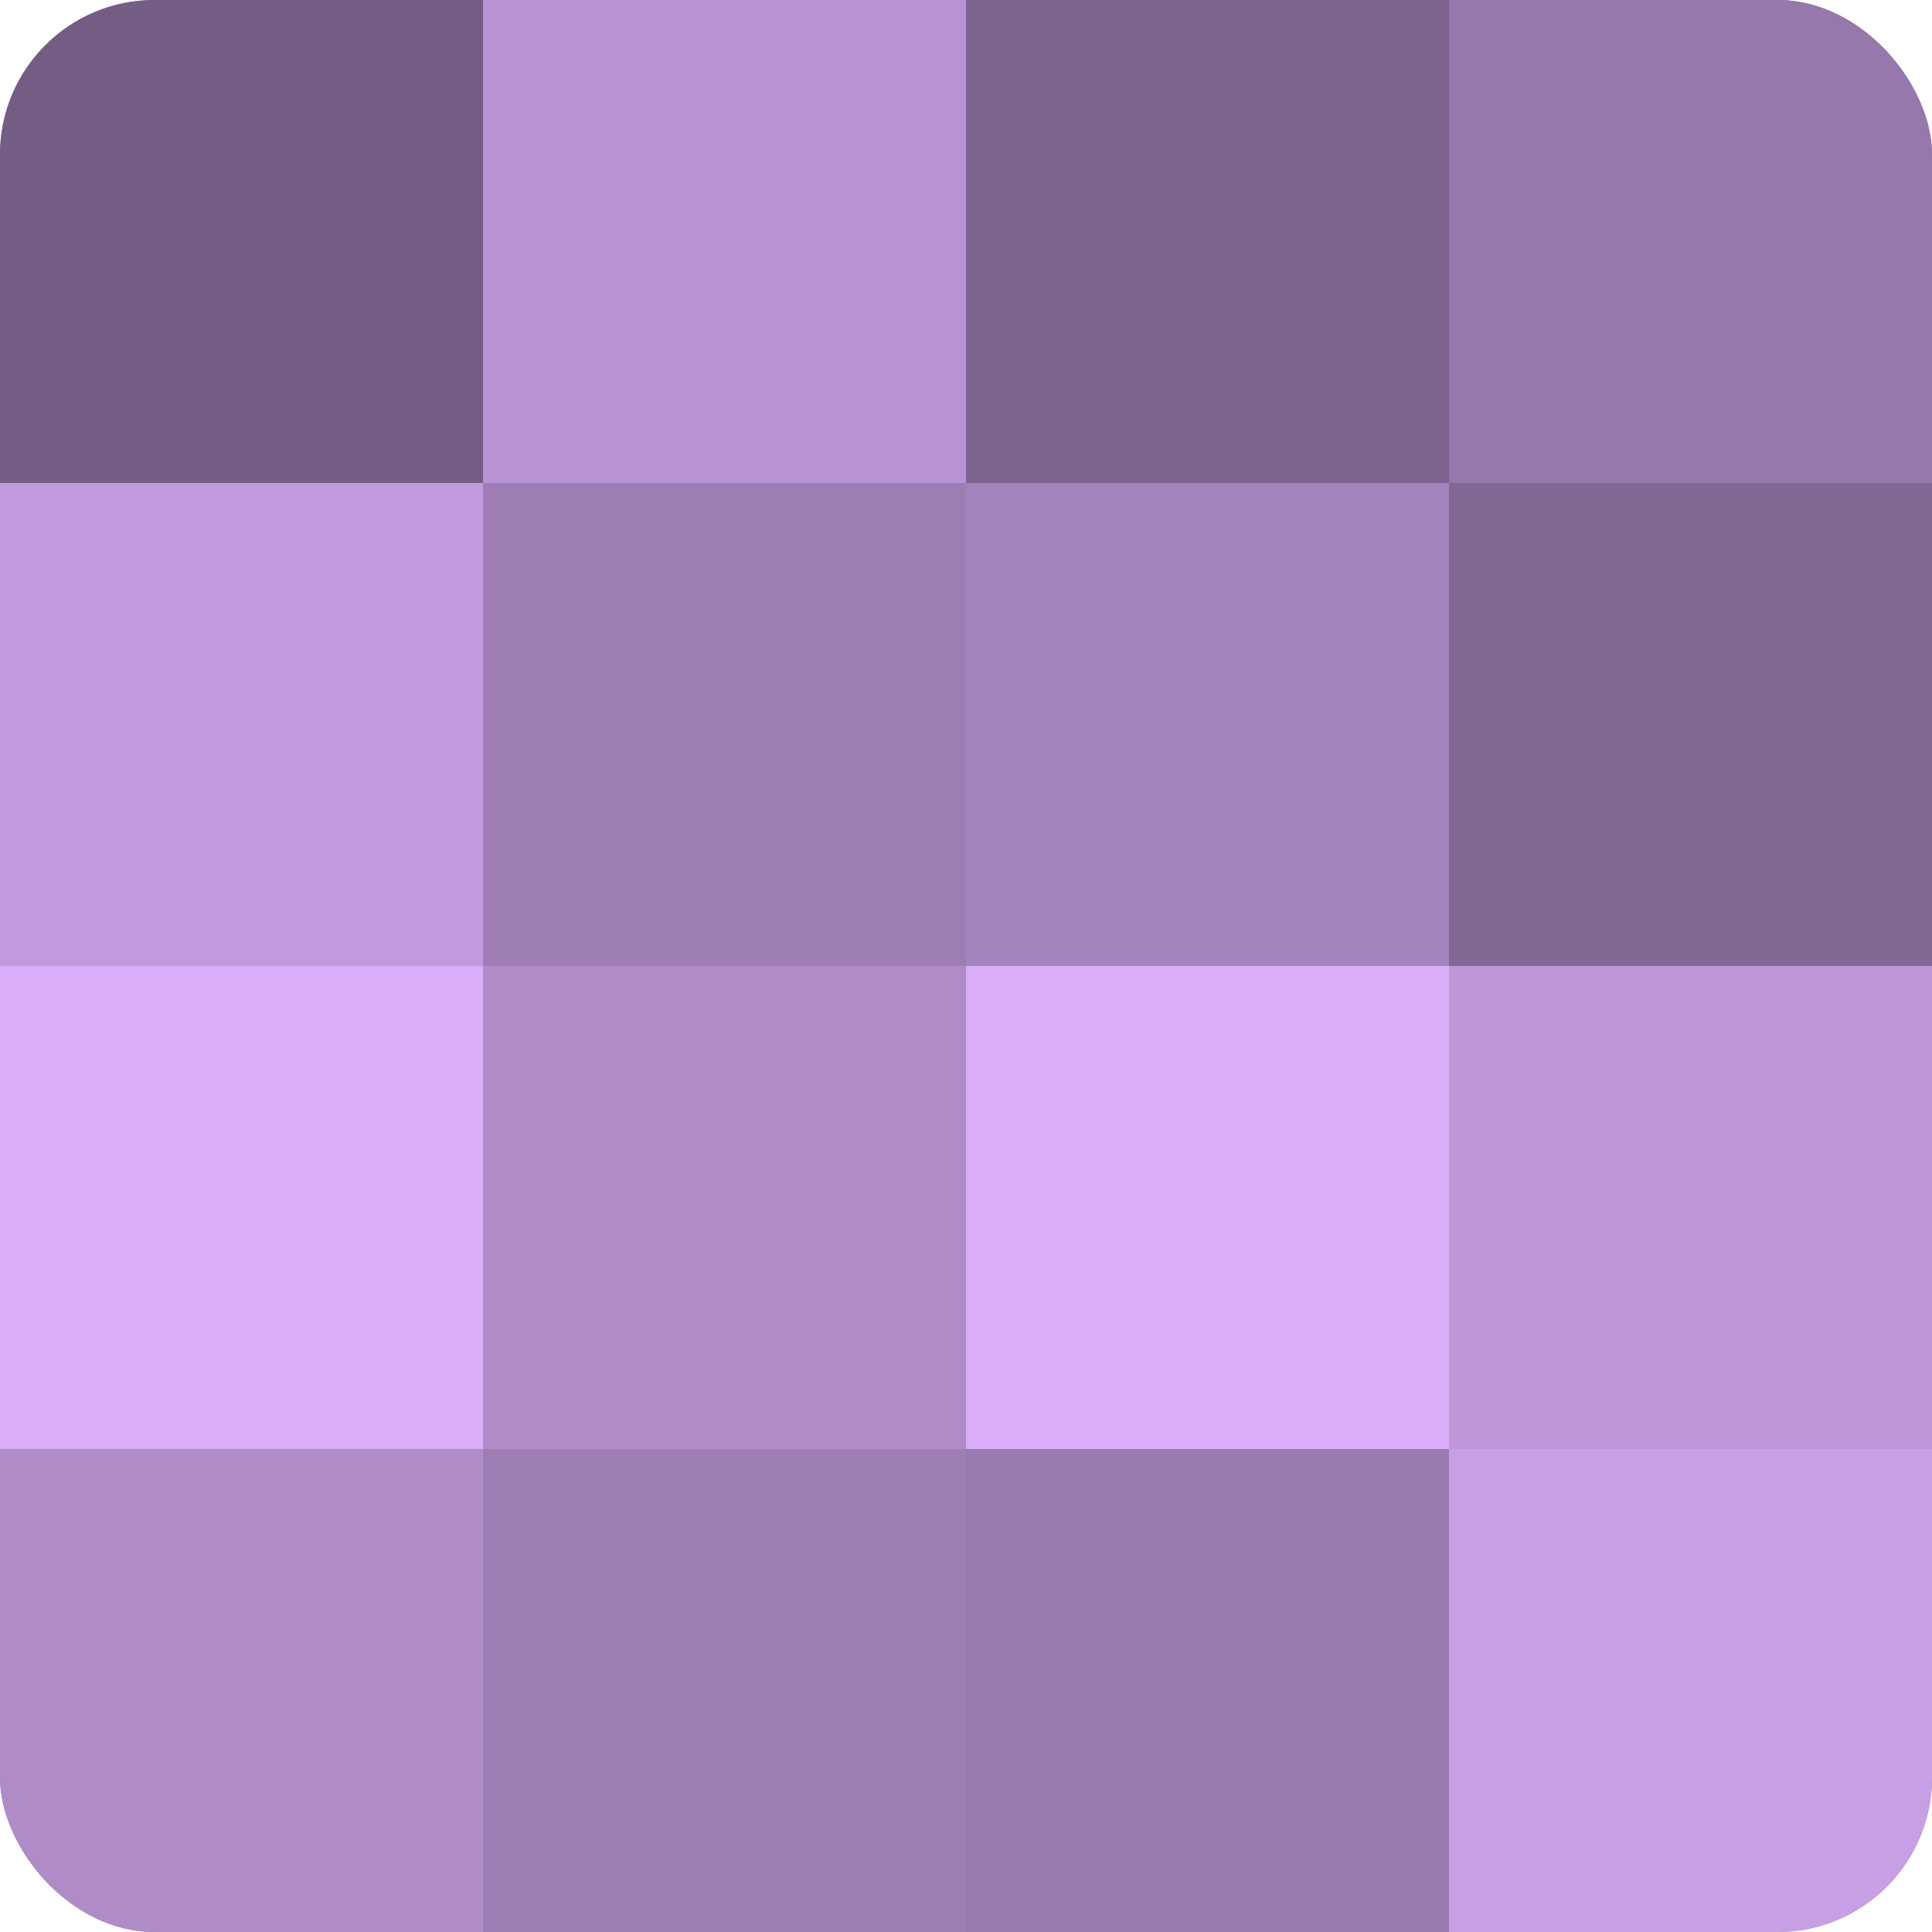 <?xml version="1.0" encoding="UTF-8"?>
<svg xmlns="http://www.w3.org/2000/svg" width="60" height="60" viewBox="0 0 100 100" preserveAspectRatio="xMidYMid meet"><defs><clipPath id="c" width="100" height="100"><rect width="100" height="100" rx="8" ry="8"/></clipPath></defs><g clip-path="url(#c)"><rect width="100" height="100" fill="#8c70a0"/><rect width="25" height="25" fill="#745d84"/><rect y="25" width="25" height="25" fill="#c09adc"/><rect y="50" width="25" height="25" fill="#d9adf8"/><rect y="75" width="25" height="25" fill="#af8cc8"/><rect x="25" width="25" height="25" fill="#b994d4"/><rect x="25" y="25" width="25" height="25" fill="#9d7eb4"/><rect x="25" y="50" width="25" height="25" fill="#af8cc8"/><rect x="25" y="75" width="25" height="25" fill="#9d7eb4"/><rect x="50" width="25" height="25" fill="#7e6590"/><rect x="50" y="25" width="25" height="25" fill="#a484bc"/><rect x="50" y="50" width="25" height="25" fill="#d9adf8"/><rect x="50" y="75" width="25" height="25" fill="#9a7bb0"/><rect x="75" width="25" height="25" fill="#9678ac"/><rect x="75" y="25" width="25" height="25" fill="#816894"/><rect x="75" y="50" width="25" height="25" fill="#bd97d8"/><rect x="75" y="75" width="25" height="25" fill="#c79fe4"/></g></svg>
